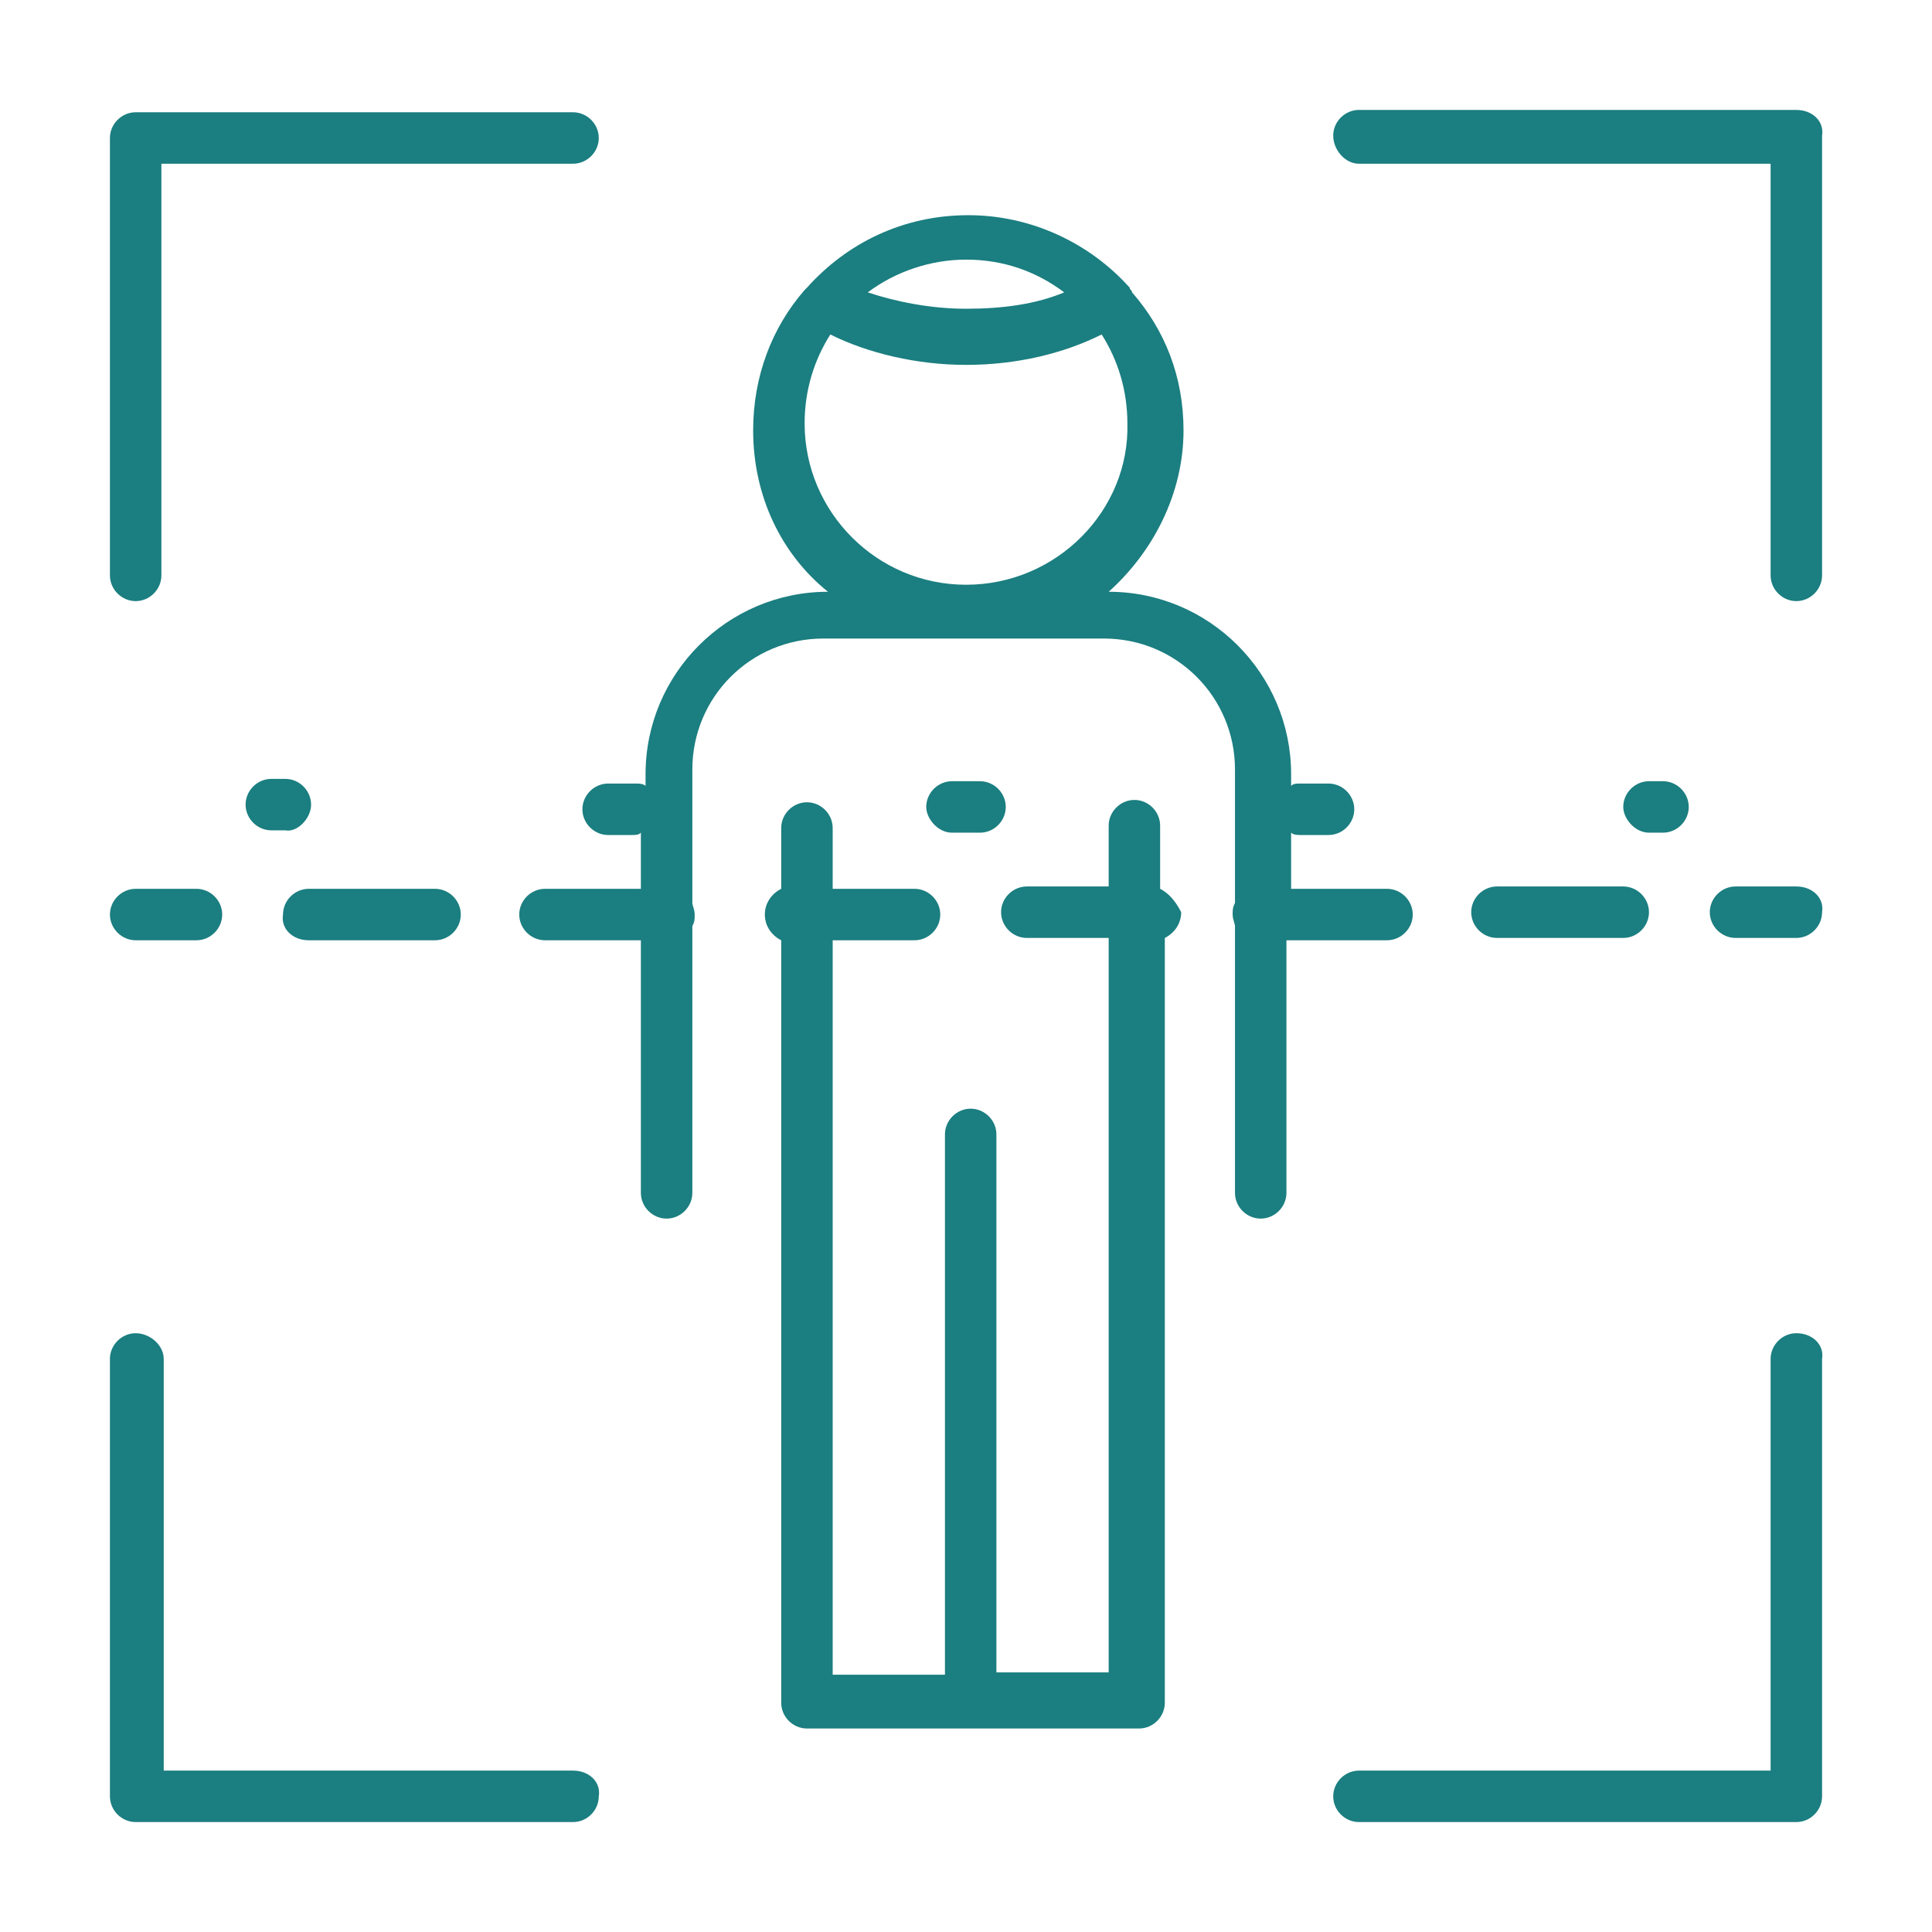 <?xml version="1.0" encoding="utf-8"?>
<!-- Generator: Adobe Illustrator 24.2.1, SVG Export Plug-In . SVG Version: 6.00 Build 0)  -->
<svg version="1.1" id="Ebene_1" xmlns="http://www.w3.org/2000/svg" xmlns:xlink="http://www.w3.org/1999/xlink" x="0px" y="0px"
	 viewBox="0 0 82.6 82.6" style="enable-background:new 0 0 82.6 82.6;" xml:space="preserve">
<style type="text/css">
	.st0{fill:#1B7E80;}
</style>
<g>
	<path class="st0" d="M5.8,25.7c0.6,0,1.1-0.5,1.1-1.1V7h17.6c0.6,0,1.1-0.5,1.1-1.1c0-0.6-0.5-1.1-1.1-1.1H5.8
		c-0.6,0-1.1,0.5-1.1,1.1v18.7C4.7,25.2,5.2,25.7,5.8,25.7z"/>
	<path class="st0" d="M76.8,57c-0.6,0-1.1,0.5-1.1,1.1v17.6H58.1c-0.6,0-1.1,0.5-1.1,1.1c0,0.6,0.5,1.1,1.1,1.1h18.7
		c0.6,0,1.1-0.5,1.1-1.1V58.1C78,57.5,77.5,57,76.8,57z"/>
	<path class="st0" d="M76.8,4.7H58.1c-0.6,0-1.1,0.5-1.1,1.1C57,6.4,57.5,7,58.1,7h17.6v17.6c0,0.6,0.5,1.1,1.1,1.1s1.1-0.5,1.1-1.1
		V5.8C78,5.2,77.5,4.7,76.8,4.7z"/>
	<path class="st0" d="M24.5,75.7H7V58.1C7,57.5,6.4,57,5.8,57s-1.1,0.5-1.1,1.1v18.7c0,0.6,0.5,1.1,1.1,1.1h18.7
		c0.6,0,1.1-0.5,1.1-1.1C25.7,76.2,25.2,75.7,24.5,75.7z"/>
	<path class="st0" d="M5.8,40.2h2.6c0.6,0,1.1-0.5,1.1-1.1c0-0.6-0.5-1.1-1.1-1.1H5.8c-0.6,0-1.1,0.5-1.1,1.1
		C4.7,39.7,5.2,40.2,5.8,40.2z"/>
	<path class="st0" d="M49.6,38v-2.7c0-0.6-0.5-1.1-1.1-1.1c-0.6,0-1.1,0.5-1.1,1.1v2.6h-3.5c-0.6,0-1.1,0.5-1.1,1.1
		c0,0.6,0.5,1.1,1.1,1.1h3.5v31.4h-4.8V48.5c0-0.6-0.5-1.1-1.1-1.1c-0.6,0-1.1,0.5-1.1,1.1v23.1h-4.8V40.2h3.5
		c0.6,0,1.1-0.5,1.1-1.1c0-0.6-0.5-1.1-1.1-1.1h-3.5v-2.6c0-0.6-0.5-1.1-1.1-1.1c-0.6,0-1.1,0.5-1.1,1.1V38
		c-0.4,0.2-0.7,0.6-0.7,1.1c0,0.5,0.3,0.9,0.7,1.1v32.6c0,0.6,0.5,1.1,1.1,1.1h14.2c0.6,0,1.1-0.5,1.1-1.1V40.1
		c0.4-0.2,0.7-0.6,0.7-1.1C50.3,38.6,50,38.2,49.6,38z"/>
	<path class="st0" d="M62.9,39c0,0.6,0.5,1.1,1.1,1.1h5.4c0.6,0,1.1-0.5,1.1-1.1c0-0.6-0.5-1.1-1.1-1.1h-5.4
		C63.4,37.9,62.9,38.4,62.9,39z"/>
	<path class="st0" d="M59.3,40.2c0.6,0,1.1-0.5,1.1-1.1c0-0.6-0.5-1.1-1.1-1.1h-4.1v-2.4c0.1,0.1,0.3,0.1,0.4,0.1h1.2
		c0.6,0,1.1-0.5,1.1-1.1c0-0.6-0.5-1.1-1.1-1.1h-1.2c-0.2,0-0.3,0-0.4,0.1v-0.5c0-4.3-3.5-7.8-7.8-7.8c1.9-1.7,3.2-4.2,3.2-6.9
		c0-2.3-0.8-4.3-2.2-5.9c0-0.1-0.1-0.1-0.1-0.2c-1.7-1.9-4.2-3.1-6.9-3.1c-2.8,0-5.2,1.2-6.9,3.1c0,0-0.1,0.1-0.1,0.1
		c-1.4,1.6-2.2,3.7-2.2,6c0,2.8,1.2,5.3,3.2,6.9c-4.3,0-7.8,3.5-7.8,7.8v0.5c-0.1-0.1-0.3-0.1-0.4-0.1h-1.2c-0.6,0-1.1,0.5-1.1,1.1
		c0,0.6,0.5,1.1,1.1,1.1H27c0.2,0,0.3,0,0.4-0.1v2.4h-4.1c-0.6,0-1.1,0.5-1.1,1.1c0,0.6,0.5,1.1,1.1,1.1h4.1V51
		c0,0.6,0.5,1.1,1.1,1.1c0.6,0,1.1-0.5,1.1-1.1V39.6c0.1-0.2,0.1-0.3,0.1-0.5s-0.1-0.4-0.1-0.5v-5.7c0-3.1,2.5-5.6,5.6-5.6h12
		c3.1,0,5.6,2.5,5.6,5.6v5.7c-0.1,0.2-0.1,0.3-0.1,0.5c0,0.2,0.1,0.4,0.1,0.5V51c0,0.6,0.5,1.1,1.1,1.1s1.1-0.5,1.1-1.1V40.2H59.3z
		 M41.3,11.1c1.6,0,3,0.5,4.2,1.4c-1.2,0.5-2.6,0.7-4.2,0.7c-1.5,0-3-0.3-4.2-0.7C38.3,11.6,39.8,11.1,41.3,11.1z M41.3,25
		c-3.8,0-6.9-3.1-6.9-6.9c0-1.4,0.4-2.7,1.1-3.8c1.6,0.8,3.7,1.3,5.8,1.3c2.2,0,4.2-0.5,5.8-1.3c0.7,1.1,1.1,2.4,1.1,3.8
		C48.3,21.8,45.2,25,41.3,25z"/>
	<path class="st0" d="M13.2,40.2h5.4c0.6,0,1.1-0.5,1.1-1.1c0-0.6-0.5-1.1-1.1-1.1h-5.4c-0.6,0-1.1,0.5-1.1,1.1
		C12,39.7,12.5,40.2,13.2,40.2z"/>
	<path class="st0" d="M76.8,37.9h-2.6c-0.6,0-1.1,0.5-1.1,1.1c0,0.6,0.5,1.1,1.1,1.1h2.6c0.6,0,1.1-0.5,1.1-1.1
		C78,38.4,77.5,37.9,76.8,37.9z"/>
	<path class="st0" d="M13.3,34.4c0-0.6-0.5-1.1-1.1-1.1h-0.6c-0.6,0-1.1,0.5-1.1,1.1c0,0.6,0.5,1.1,1.1,1.1h0.6
		C12.7,35.6,13.3,35,13.3,34.4z"/>
	<path class="st0" d="M40.7,35.6h1.2c0.6,0,1.1-0.5,1.1-1.1c0-0.6-0.5-1.1-1.1-1.1h-1.2c-0.6,0-1.1,0.5-1.1,1.1
		C39.6,35,40.1,35.6,40.7,35.6z"/>
	<path class="st0" d="M70.5,35.6h0.6c0.6,0,1.1-0.5,1.1-1.1c0-0.6-0.5-1.1-1.1-1.1h-0.6c-0.6,0-1.1,0.5-1.1,1.1
		C69.4,35,69.9,35.6,70.5,35.6z"/>
</g>
</svg>
